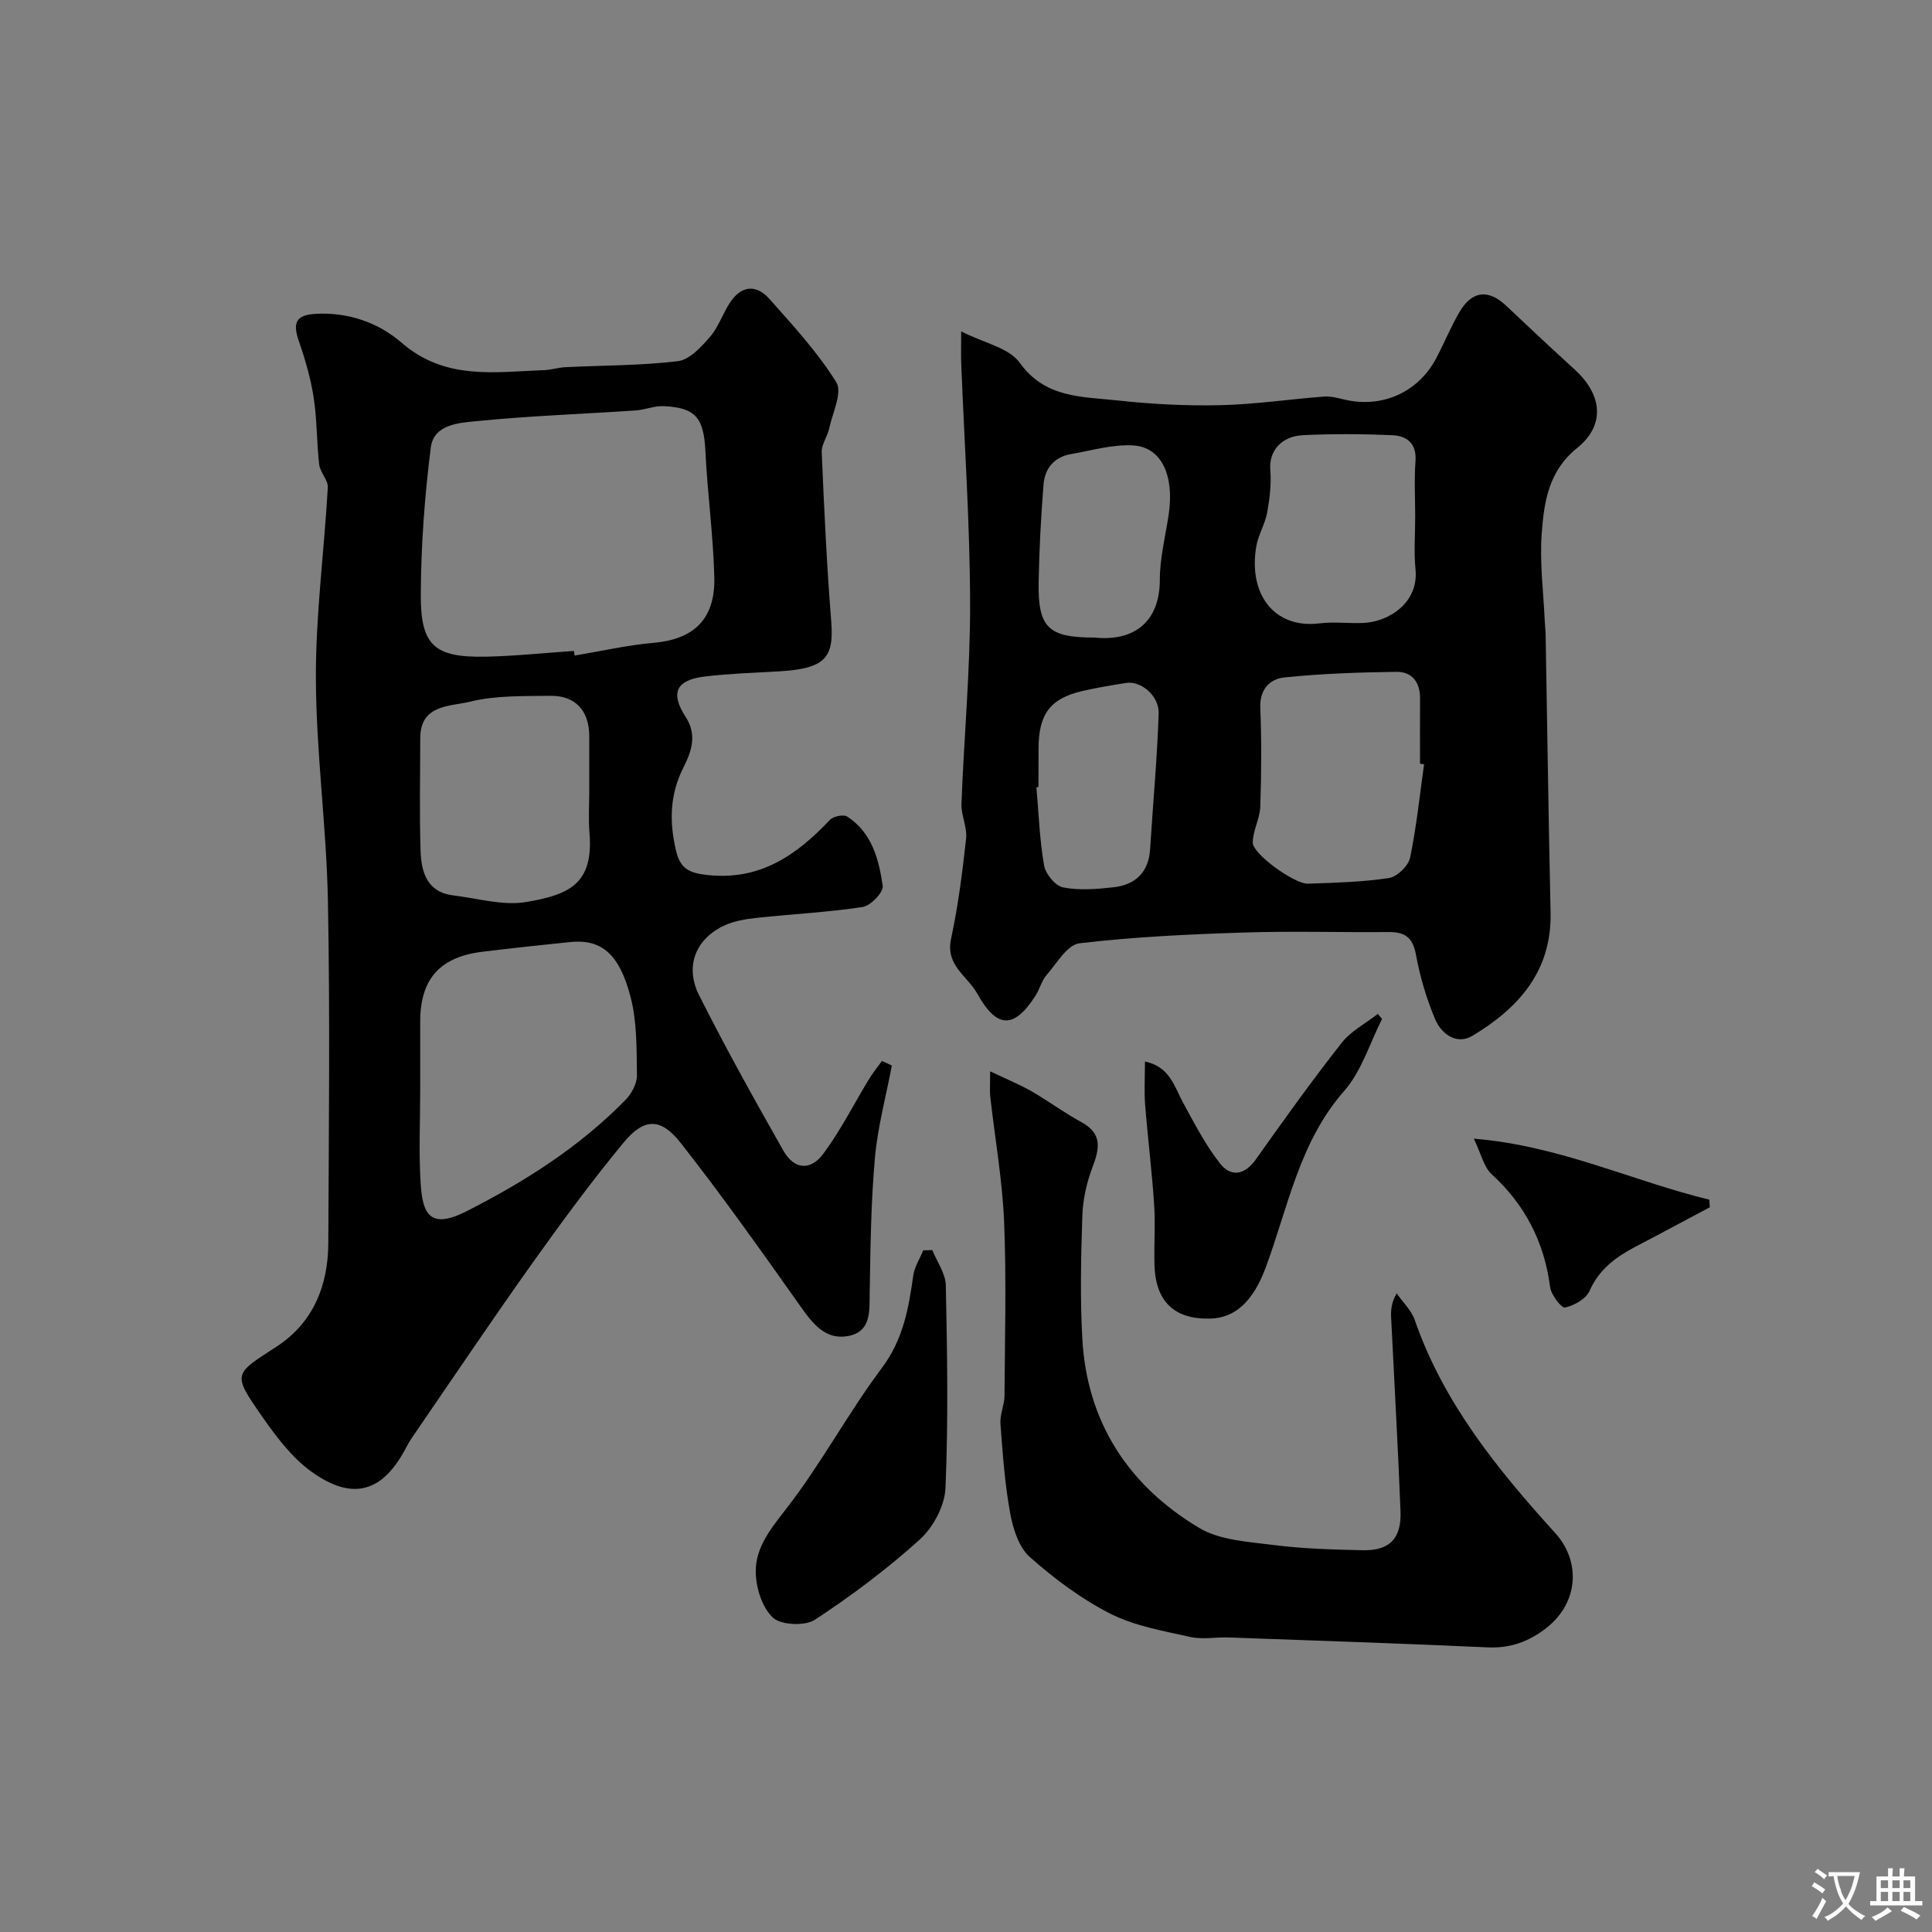 <svg enable-background="new 0 0 400 400" viewBox="0 0 400 400" xmlns="http://www.w3.org/2000/svg"><rect x="0" y="0" width="400" height="400" fill="#808080" stroke="none"/><g fill="#000001"><path d="m184.65 220.61c-1.21 6.38-2.94 12.71-3.51 19.14-.82 9.22-.92 18.51-1.08 27.77-.07 3.92.39 8.21-4.52 9.1-4.57.83-7.2-2.47-9.71-6.01-8.11-11.46-16.23-22.94-24.9-33.98-4.14-5.27-7.59-5.19-11.83-.06-6.66 8.06-12.87 16.52-18.94 25.04-8.13 11.42-15.95 23.06-23.89 34.62-.74 1.08-1.51 2.15-2.1 3.31-4.84 9.42-11.13 11.37-19.79 5.08-4.08-2.97-7.33-7.35-10.27-11.58-6.04-8.68-5.67-8.53 3.08-14.19 7.58-4.89 10.74-12.59 10.78-21.43.11-23.66.37-47.33-.08-70.98-.3-15.31-2.43-30.59-2.49-45.88-.06-13.2 1.72-26.41 2.47-39.63.09-1.53-1.59-3.1-1.78-4.73-.54-4.59-.44-9.27-1.14-13.83-.61-3.96-1.74-7.89-3.06-11.68-1.37-3.95-.58-5.48 3.48-5.71 6.74-.39 13.03 1.85 17.77 5.97 9.02 7.83 19.29 6.06 29.56 5.68 1.46-.05 2.9-.54 4.37-.61 7.76-.38 15.58-.32 23.27-1.24 2.4-.29 4.81-2.91 6.62-4.99 1.78-2.05 2.67-4.84 4.19-7.16 2.27-3.46 5.36-3.89 8.16-.73 4.9 5.52 9.97 11.02 13.84 17.24 1.3 2.08-.78 6.33-1.47 9.55-.36 1.69-1.62 3.32-1.55 4.94.5 11.71 1.04 23.42 1.97 35.09.61 7.6-1.39 9.73-10.88 10.28-5.09.29-10.21.45-15.27 1.06-5.98.72-7.24 3.37-3.98 8.4 2.44 3.76 1.15 7.23-.49 10.47-2.83 5.62-2.92 11.21-1.52 17.18.88 3.75 2.73 4.64 6.47 5.05 10.91 1.2 18.47-4.09 25.38-11.4.71-.75 2.82-1.19 3.59-.7 5.13 3.31 6.56 8.87 7.36 14.36.19 1.29-2.49 4.11-4.14 4.36-7.29 1.11-14.68 1.47-22.02 2.26-2.23.24-4.57.63-6.58 1.55-5.95 2.73-8.31 8.43-5.28 14.46 5.46 10.88 11.41 21.52 17.41 32.12 2.24 3.96 5.6 4.34 8.33.67 3.58-4.82 6.3-10.27 9.44-15.42.8-1.31 1.78-2.52 2.68-3.77.66.32 1.35.64 2.05.96zm-65.83-85.84c.05.32.1.64.15.96 5.45-.91 10.88-2.16 16.37-2.64 7.97-.7 12.77-4.61 12.55-13.54-.21-8.71-1.42-17.38-1.84-26.09-.33-6.91-1.99-9.09-8.69-9.37-1.91-.08-3.83.76-5.77.89-10.86.73-21.74 1.11-32.57 2.18-3.78.37-9.2.57-9.83 5.51-1.28 10.11-2.03 20.34-2.07 30.53-.04 10.51 2.88 12.95 13.41 12.76 6.12-.13 12.2-.78 18.29-1.19zm-31.82 90.73c0 6.49-.32 13.01.09 19.48.39 6.16 1.77 9.72 9.47 5.81 12.06-6.12 23.39-13.31 32.91-23.03 1.27-1.29 2.42-3.41 2.4-5.12-.07-5.43.03-11.05-1.32-16.24-2.36-9.07-6.16-12-12.51-11.36-6.03.61-12.05 1.27-18.06 2-8.9 1.05-12.98 5.65-12.98 14.47zm35-61.64c0-3.83.01-7.65 0-11.48-.02-5.22-2.86-8.39-8.05-8.32-5.59.08-11.36-.1-16.7 1.23-3.97.99-10.23.49-10.24 7.51-.01 7.82-.19 15.64.07 23.45.15 4.36 1.37 8.5 6.8 9.14 5.03.6 10.27 2.18 15.08 1.36 8.89-1.52 13.98-3.71 13.08-14.41-.24-2.81-.04-5.66-.04-8.48z"/><path d="m199 68.61c4.79 2.43 9.9 3.4 12.1 6.47 5.31 7.4 12.91 7.02 20.2 7.82 7.05.77 14.2 1.15 21.28.99 7.21-.16 14.39-1.24 21.59-1.79 1.42-.11 2.9.34 4.32.66 7.73 1.77 15.14-1.56 18.86-8.58 1.68-3.18 3.03-6.55 4.86-9.64 2.6-4.4 5.98-4.69 9.65-1.22 4.68 4.44 9.4 8.84 14.17 13.19 5.36 4.89 6.72 11.23.45 16.29-5.88 4.74-6.79 11.12-7.28 17.56-.46 6.05.36 12.2.63 18.31.04.83.15 1.65.17 2.48.34 19.26.61 38.52 1.03 57.78.26 12.15-6.64 19.79-16.17 25.52-3.23 1.94-6.4-.33-7.69-3.35-1.83-4.28-3.17-8.86-4.01-13.44-.65-3.57-2.29-4.72-5.65-4.69-9.99.09-20-.23-29.98.1-11.37.37-22.76.89-34.04 2.23-2.53.3-4.73 4.19-6.85 6.63-1.02 1.18-1.39 2.9-2.26 4.24-4.47 6.94-8.02 6.8-12.07-.48-2.02-3.63-6.58-5.8-5.41-11.28 1.47-6.84 2.36-13.82 3.12-20.78.26-2.35-1.05-4.84-.96-7.24.53-13.87 1.83-27.73 1.79-41.59-.05-16.53-1.19-33.06-1.84-49.59-.07-1.63-.01-3.28-.01-6.6zm95.84 89.62c-.28-.04-.56-.08-.84-.11 0-4.5-.03-8.99.01-13.49.03-3.35-1.65-5.58-4.89-5.53-7.75.1-15.53.36-23.24 1.16-2.94.31-5.11 2.44-4.95 6.28.28 6.82.23 13.66 0 20.47-.09 2.5-1.56 4.97-1.56 7.46 0 2.35 8.67 8.59 11.43 8.49 5.6-.2 11.24-.34 16.76-1.17 1.69-.26 4.02-2.51 4.38-4.2 1.33-6.38 1.99-12.9 2.9-19.36zm-1.84-51.26c0-3.82-.22-7.66.06-11.46.28-3.74-1.8-5.28-4.86-5.41-6.14-.26-12.3-.3-18.43 0-4.66.23-7.08 3.46-6.77 7.18.24 2.92-.12 5.95-.65 8.85-.43 2.36-1.81 4.54-2.23 6.9-1.75 9.91 3.65 17.2 13.09 16.03 2.95-.36 5.98.03 8.96-.08 5.39-.2 11.56-4.21 10.9-11.05-.36-3.63-.07-7.31-.07-10.96zm-66.42 25.03c8.48.87 13.55-3.49 13.55-11.97 0-4.51 1.17-9.03 1.84-13.54 1.18-7.96-1.45-13.86-7.25-14.26-4.27-.29-8.66 1.04-12.97 1.78-3.49.59-5.44 2.98-5.7 6.31-.53 6.71-.89 13.45-1.01 20.18-.16 9.48 2 11.5 11.54 11.5zm-11.58 30.95c-.14.01-.28.02-.42.04.47 5.42.66 10.88 1.59 16.22.31 1.75 2.34 4.21 3.94 4.52 3.35.65 6.97.36 10.42-.03 4.54-.51 7.29-3.08 7.59-7.91.58-9.36 1.46-18.7 1.77-28.07.12-3.68-3.69-6.8-6.7-6.33-3.05.48-6.11.99-9.11 1.68-6.64 1.54-9.04 4.76-9.06 11.88-.02 2.67-.02 5.33-.02 8z"/><path d="m205 221.81c3.49 1.66 6.11 2.72 8.53 4.11 3.52 2.03 6.81 4.47 10.38 6.42 4.41 2.41 3.72 5.52 2.25 9.4-1.18 3.13-1.96 6.58-2.07 9.92-.28 8.48-.48 17-.01 25.47.95 17.31 9.55 30.42 24.13 39.17 4.36 2.62 10.29 2.91 15.59 3.59 6.04.77 12.17.93 18.27 1.07 5.61.13 8.11-2.37 7.89-8.1-.52-13.36-1.29-26.71-1.94-40.06-.07-1.47-.01-2.95 1.13-5.04 1.27 1.83 3.04 3.48 3.75 5.51 5.96 17.2 17.13 30.94 29.09 44.13 5.4 5.95 4.77 14.48-1.79 19.62-3.64 2.85-7.48 4.27-12.19 4.05-17.85-.81-35.71-1.41-53.57-2.05-2.68-.1-5.48.47-8.03-.11-5.62-1.26-11.51-2.27-16.56-4.83-6-3.05-11.58-7.23-16.63-11.71-2.28-2.02-3.48-5.84-4.07-9.05-1.12-6.11-1.55-12.35-2.02-18.55-.14-1.89.82-3.85.84-5.78.08-12.01.41-24.04-.08-36.03-.36-8.64-1.89-17.23-2.86-25.85-.14-1.14-.03-2.31-.03-5.3z"/><path d="m193.02 258.81c.98 2.44 2.75 4.85 2.8 7.31.29 13.99.53 28-.07 41.97-.16 3.67-2.52 8.11-5.29 10.62-6.75 6.11-14.12 11.64-21.74 16.64-2.07 1.35-7.02 1.13-8.71-.45-2.25-2.11-3.52-6.23-3.54-9.5-.04-5.13 3.21-9.02 6.43-13.18 7.15-9.24 12.71-19.69 19.72-29.06 4.39-5.87 5.5-12.28 6.46-19.06.26-1.81 1.36-3.49 2.07-5.23.62-.02 1.24-.04 1.87-.06z"/><path d="m286.14 210.97c-2.55 5.01-4.23 10.78-7.82 14.87-9.34 10.64-11.63 24.11-16.29 36.64-2.53 6.8-6.2 10.39-11.45 10.52-7.48.19-11.37-3.53-11.56-11.21-.11-4.16.21-8.33-.07-12.47-.46-6.87-1.32-13.71-1.86-20.57-.22-2.8-.04-5.62-.04-8.97 5.19 1.06 6.1 5.25 7.98 8.68 2.32 4.23 4.56 8.59 7.51 12.36 2.31 2.96 5.13 2.52 7.51-.84 5.75-8.12 11.55-16.21 17.69-24.03 1.93-2.47 4.99-4.05 7.53-6.04.29.35.58.7.87 1.06z"/><path d="m305.14 235.75c17.84 1.46 32.83 8.77 48.75 12.63.04.52.07 1.05.11 1.57-5.07 2.69-10.12 5.42-15.21 8.07-4.13 2.16-7.68 4.68-9.69 9.25-.73 1.65-3.18 3.02-5.08 3.44-.73.16-2.87-2.61-3.08-4.22-1.22-9.32-5.16-17.02-12.11-23.38-1.63-1.49-2.16-4.19-3.69-7.36z"/></g><path d="m377.9 391.2c-.2.3-.4.5-.6.8-.7-.6-1.4-1-2.2-1.5.2-.3.4-.5.5-.8.6.4 1.4.8 2.3 1.5zm-1.8 6.1c-.2-.2-.5-.4-.9-.6.4-.6.8-1.2 1.2-1.9s.7-1.3.9-1.9c.3.3.5.5.8.7-.7 1.3-1.4 2.6-2 3.7zm2.2-9c-.3.3-.5.5-.6.8-.6-.6-1.3-1.1-2-1.5.3-.3.5-.5.6-.7.6.5 1.3.9 2 1.4zm.3.2v-.9h2 4.5c-.3 1.3-.6 2.5-1 3.6s-.9 2.1-1.4 3c.4.5 1 1 1.6 1.4s1.2.8 1.9 1.1c-.3.2-.5.4-.8.8-.4-.3-1-.7-1.6-1.2s-1.2-1.1-1.6-1.6c-.5.6-1.1 1.1-1.7 1.6s-1.4.9-2.1 1.4c-.1-.3-.3-.5-.7-.8.6-.2 1.2-.5 1.9-1s1.4-1.1 2-1.8c-.5-.8-.9-1.6-1.2-2.5s-.6-2-.8-3.2c-.4.1-.7.1-1 .1zm2.5 2.7c.2 1 .7 1.7 1 2.2.3-.5.6-1.1 1-2s.6-1.9.9-3h-3.2-.4c.1.9.3 1.8.7 2.8z" fill="#fafbfa"/><path d="m396.5 388.5v1.5 3.6h1.5v.9c-.4 0-1 0-1.7 0h-7.9c-.5 0-.9 0-1.2 0v-.9h1.3v-3.5c0-.7 0-1.2 0-1.6h2.4c0-.8 0-1.4 0-1.7h1c0 .3-.1.8-.1 1.7h1.5c0-.8 0-1.4 0-1.7h1c0 .3-.1.9-.1 1.7zm-8.2 9.2c-.2-.3-.5-.5-.8-.8.8-.3 1.4-.6 1.9-.9s1-.7 1.4-1.1c.3.3.6.5.9.8-1.6 1-2.8 1.6-3.4 2zm2.6-6.8v-1.6h-1.5v1.6zm0 2.7v-1.9h-1.5v1.9zm2.4-2.7v-1.6h-1.5v1.6zm0 2.7v-1.9h-1.5v1.9zm.2 2 .7-.8c.4.2.9.5 1.6.8s1.3.7 1.8 1c-.3.3-.5.5-.8.8-.4-.3-1.5-1-3.3-1.8zm2-4.7v-1.6h-1.4v1.6zm0 2.7v-1.9h-1.4v1.9z" fill="#fafbfa"/></svg>